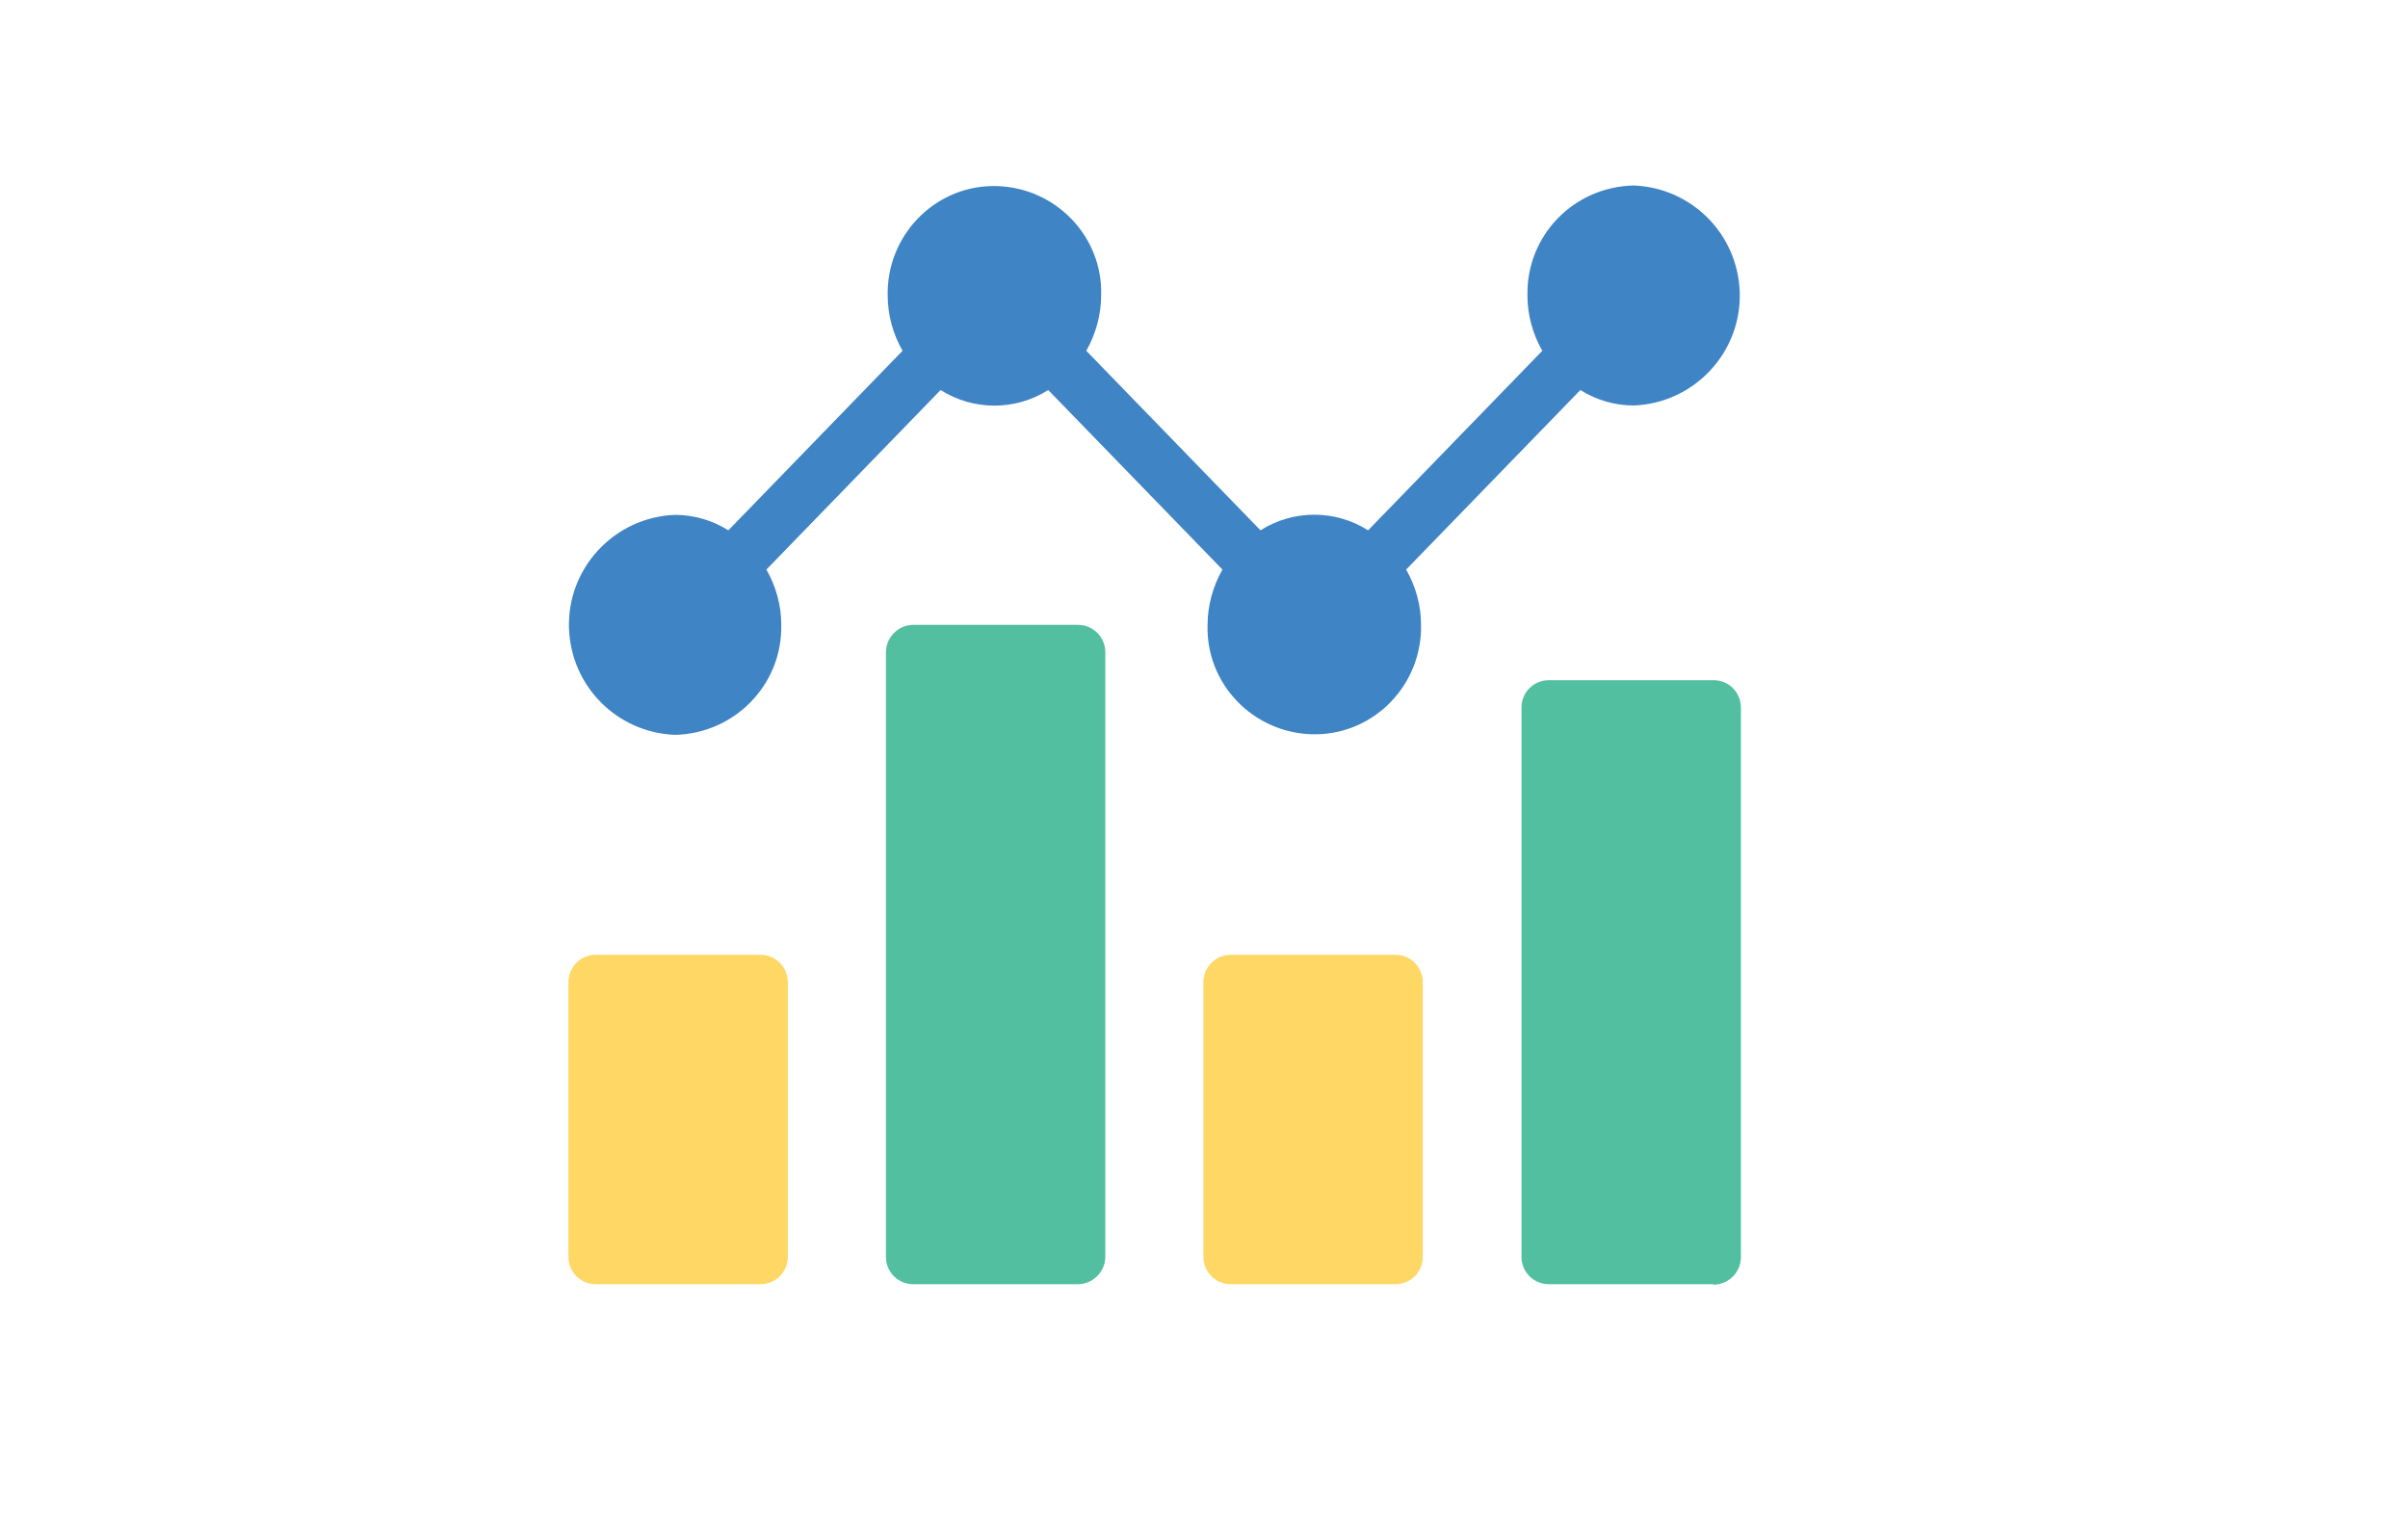<?xml version="1.0" encoding="UTF-8"?><svg id="Layer_2" xmlns="http://www.w3.org/2000/svg" viewBox="0 0 40.5 25.5"><defs><style>.cls-1{fill:#3f84c5;}.cls-2{fill:#ffd764;}.cls-3{fill:#52bfa1;}</style></defs><g id="INDICES"><g id="INDICES-2"><g id="Group_48882"><path id="Path_53029" class="cls-2" d="M23.47,21.6h-2.77c-.26,0-.46-.21-.46-.46h0v-4.62c0-.26,.21-.46,.46-.46h2.77c.26,0,.46,.21,.46,.46h0v4.62c0,.26-.21,.46-.46,.46h0Z"/><path id="Path_53030" class="cls-1" d="M27.48,3.12c-1.01,.02-1.81,.84-1.79,1.85,0,.33,.09,.65,.25,.93l-2.93,3.02c-.55-.35-1.26-.35-1.81,0l-2.93-3.02c.16-.28,.25-.61,.25-.93,.03-.99-.76-1.81-1.75-1.84-.99-.03-1.81,.76-1.84,1.75,0,.03,0,.06,0,.09,0,.33,.09,.65,.25,.93l-2.93,3.02c-.27-.17-.58-.26-.9-.26-1.02,.04-1.82,.9-1.78,1.92,.04,.97,.81,1.74,1.78,1.78,1-.02,1.81-.84,1.79-1.85,0-.33-.09-.65-.25-.93l2.93-3.02c.55,.35,1.26,.35,1.81,0l2.93,3.02c-.16,.28-.25,.61-.25,.93-.03,.99,.76,1.81,1.75,1.84,.99,.03,1.81-.76,1.84-1.75,0-.03,0-.06,0-.09,0-.33-.09-.65-.25-.93l2.93-3.02c.27,.17,.58,.26,.9,.26,1.02-.04,1.82-.9,1.78-1.92-.04-.97-.81-1.74-1.78-1.78h0Z"/><path id="Path_53031" class="cls-2" d="M12.79,21.6h-2.77c-.26,0-.46-.21-.46-.46h0v-4.62c0-.26,.21-.46,.46-.46h2.77c.26,0,.46,.21,.46,.46h0v4.62c0,.26-.21,.46-.46,.46h0Z"/><path id="Path_53032" class="cls-3" d="M18.13,21.6h-2.77c-.26,0-.46-.21-.46-.46h0V10.97c0-.25,.21-.46,.46-.46h2.77c.26,0,.46,.21,.46,.46h0v10.17c0,.25-.21,.46-.46,.46Z"/><path id="Path_53033" class="cls-3" d="M28.82,21.6h-2.77c-.26,0-.46-.21-.46-.46,0,0,0,0,0,0V11.9c0-.26,.21-.46,.46-.46h2.77c.26,0,.46,.21,.46,.46h0v9.24c0,.26-.2,.46-.46,.47,0,0,0,0,0,0Z"/></g></g></g></svg>